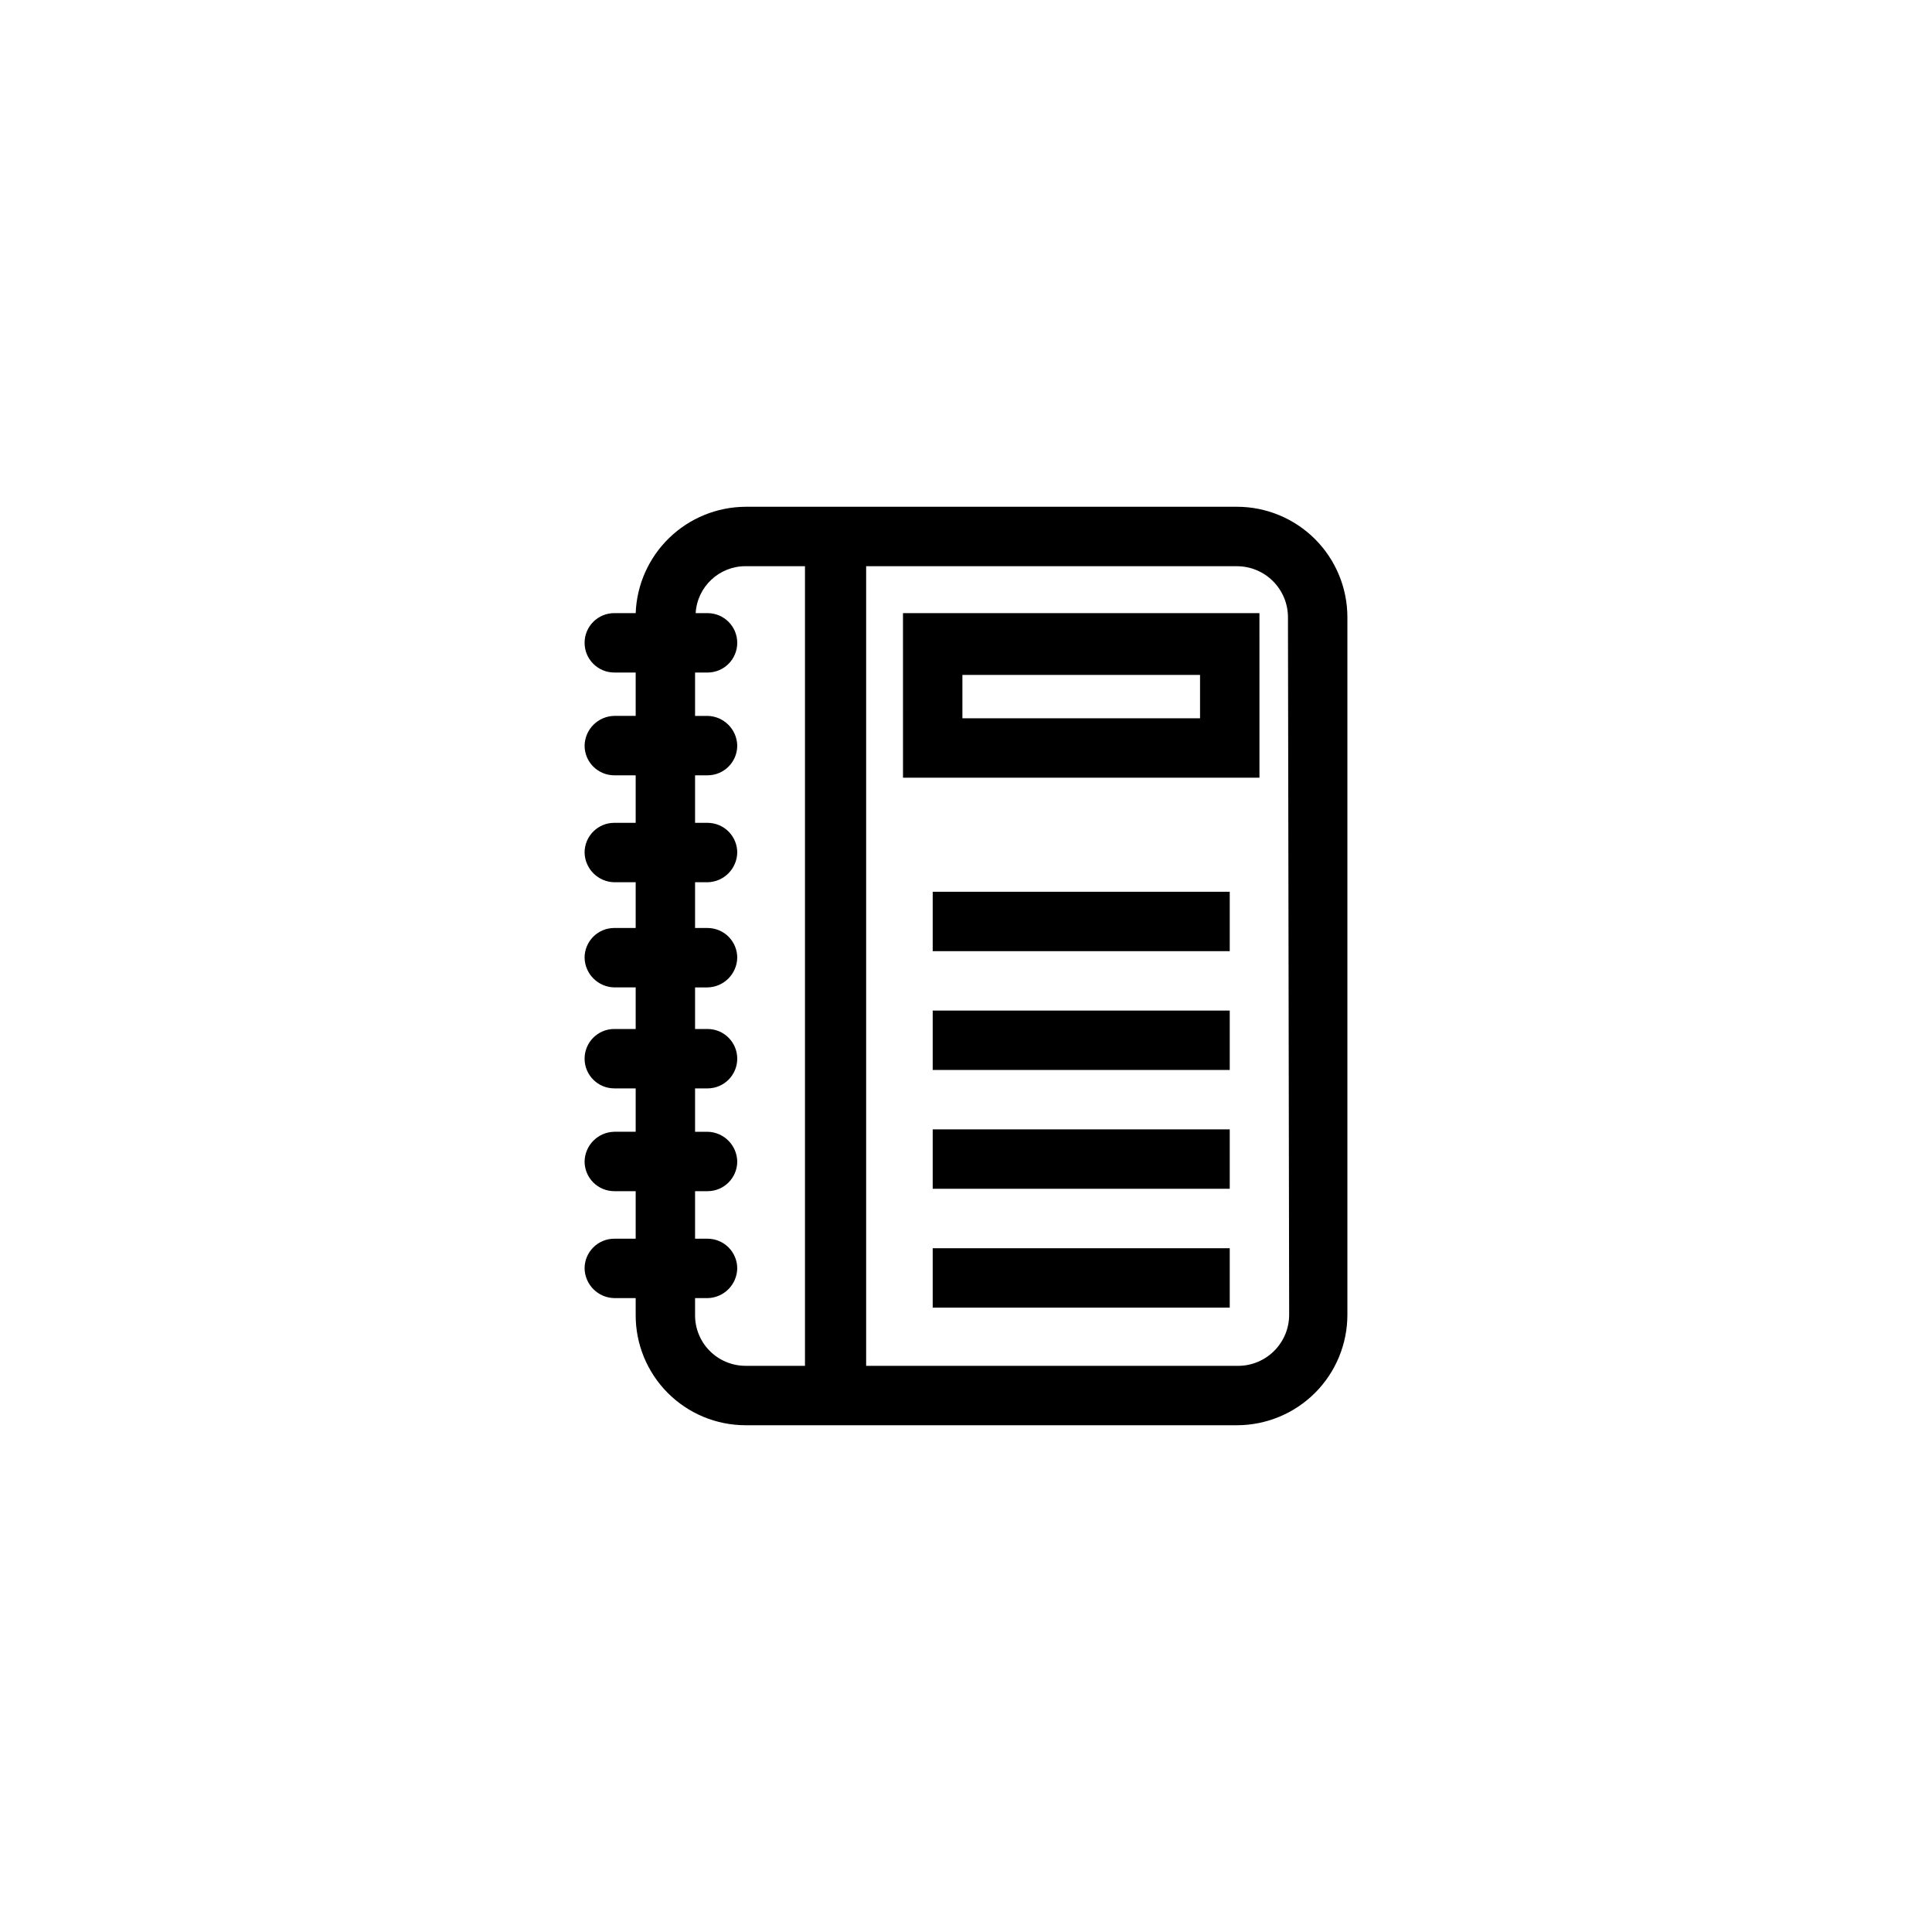 <?xml version="1.0" encoding="UTF-8"?>
<!-- The Best Svg Icon site in the world: iconSvg.co, Visit us! https://iconsvg.co -->
<svg fill="#000000" width="800px" height="800px" version="1.1" viewBox="144 144 512 512" xmlns="http://www.w3.org/2000/svg">
 <path d="m471.79 278.3h-130.2c-7.555 0.035-14.801 2.988-20.227 8.238-5.43 5.25-8.617 12.398-8.902 19.945h-5.668c-4.348 0-7.871 3.523-7.871 7.871 0 4.348 3.523 7.871 7.871 7.871h5.668v11.492h-5.668c-4.312 0.086-7.789 3.562-7.871 7.875 0 2.086 0.828 4.09 2.305 5.566 1.477 1.473 3.481 2.305 5.566 2.305h5.668v12.594h-5.668c-4.348 0-7.871 3.523-7.871 7.871 0.082 4.312 3.559 7.789 7.871 7.875h5.668v12.121h-5.668c-4.348 0-7.871 3.523-7.871 7.871 0.082 4.312 3.559 7.789 7.871 7.875h5.668v11.02h-5.668c-4.348 0-7.871 3.523-7.871 7.871s3.523 7.871 7.871 7.871h5.668v11.492h-5.668v0.004c-4.312 0.082-7.789 3.559-7.871 7.871 0 2.086 0.828 4.09 2.305 5.566 1.477 1.477 3.481 2.305 5.566 2.305h5.668v12.594h-5.668v0.004c-4.348 0-7.871 3.523-7.871 7.871 0.082 4.312 3.559 7.789 7.871 7.871h5.668v4.41c-0.043 7.75 3.008 15.199 8.477 20.695 5.465 5.496 12.898 8.586 20.652 8.586h130.2c7.766 0 15.215-3.086 20.707-8.578 5.488-5.488 8.574-12.938 8.574-20.703v-184.84c0-7.769-3.086-15.215-8.574-20.707-5.492-5.492-12.941-8.578-20.707-8.578zm-143.59 214.12v-4.41h3.305v0.004c4.312-0.082 7.789-3.559 7.871-7.871 0-2.09-0.828-4.09-2.305-5.566-1.477-1.477-3.477-2.305-5.566-2.305h-3.305v-12.594h3.305v-0.004c2.09 0 4.09-0.828 5.566-2.305 1.477-1.477 2.305-3.481 2.305-5.566-0.082-4.312-3.559-7.789-7.871-7.871h-3.305v-11.492h3.305v-0.004c4.348 0 7.871-3.523 7.871-7.871s-3.523-7.871-7.871-7.871h-3.305v-11.02h3.305c4.312-0.086 7.789-3.562 7.871-7.875 0-2.086-0.828-4.09-2.305-5.566-1.477-1.477-3.477-2.305-5.566-2.305h-3.305v-12.121h3.305c4.312-0.086 7.789-3.562 7.871-7.875 0-2.086-0.828-4.09-2.305-5.566s-3.477-2.305-5.566-2.305h-3.305v-12.594h3.305c2.09 0 4.09-0.832 5.566-2.305 1.477-1.477 2.305-3.481 2.305-5.566-0.082-4.312-3.559-7.789-7.871-7.875h-3.305v-11.492h3.305c4.348 0 7.871-3.523 7.871-7.871 0-4.348-3.523-7.871-7.871-7.871h-3.148c0.418-6.996 6.219-12.453 13.227-12.438h15.742v211.91h-15.742c-3.578 0-7.008-1.434-9.52-3.977-2.516-2.543-3.906-5.988-3.863-9.562zm157.44 0-0.004 0.004c0 7.477-6.059 13.539-13.539 13.539h-98.559v-211.91h98.246c3.59 0 7.035 1.426 9.574 3.965 2.539 2.539 3.965 5.981 3.965 9.574zm-94.465-80.609h78.719v15.742h-78.719zm0 31.488h78.719v15.742h-78.719zm0 31.488h78.719v15.742h-78.719zm-7.871-124.69h94.465l-0.004-43.609h-94.465zm15.742-27.238h62.977v11.492h-62.977zm-7.871 57.465h78.719v15.742h-78.719z"/>
</svg>